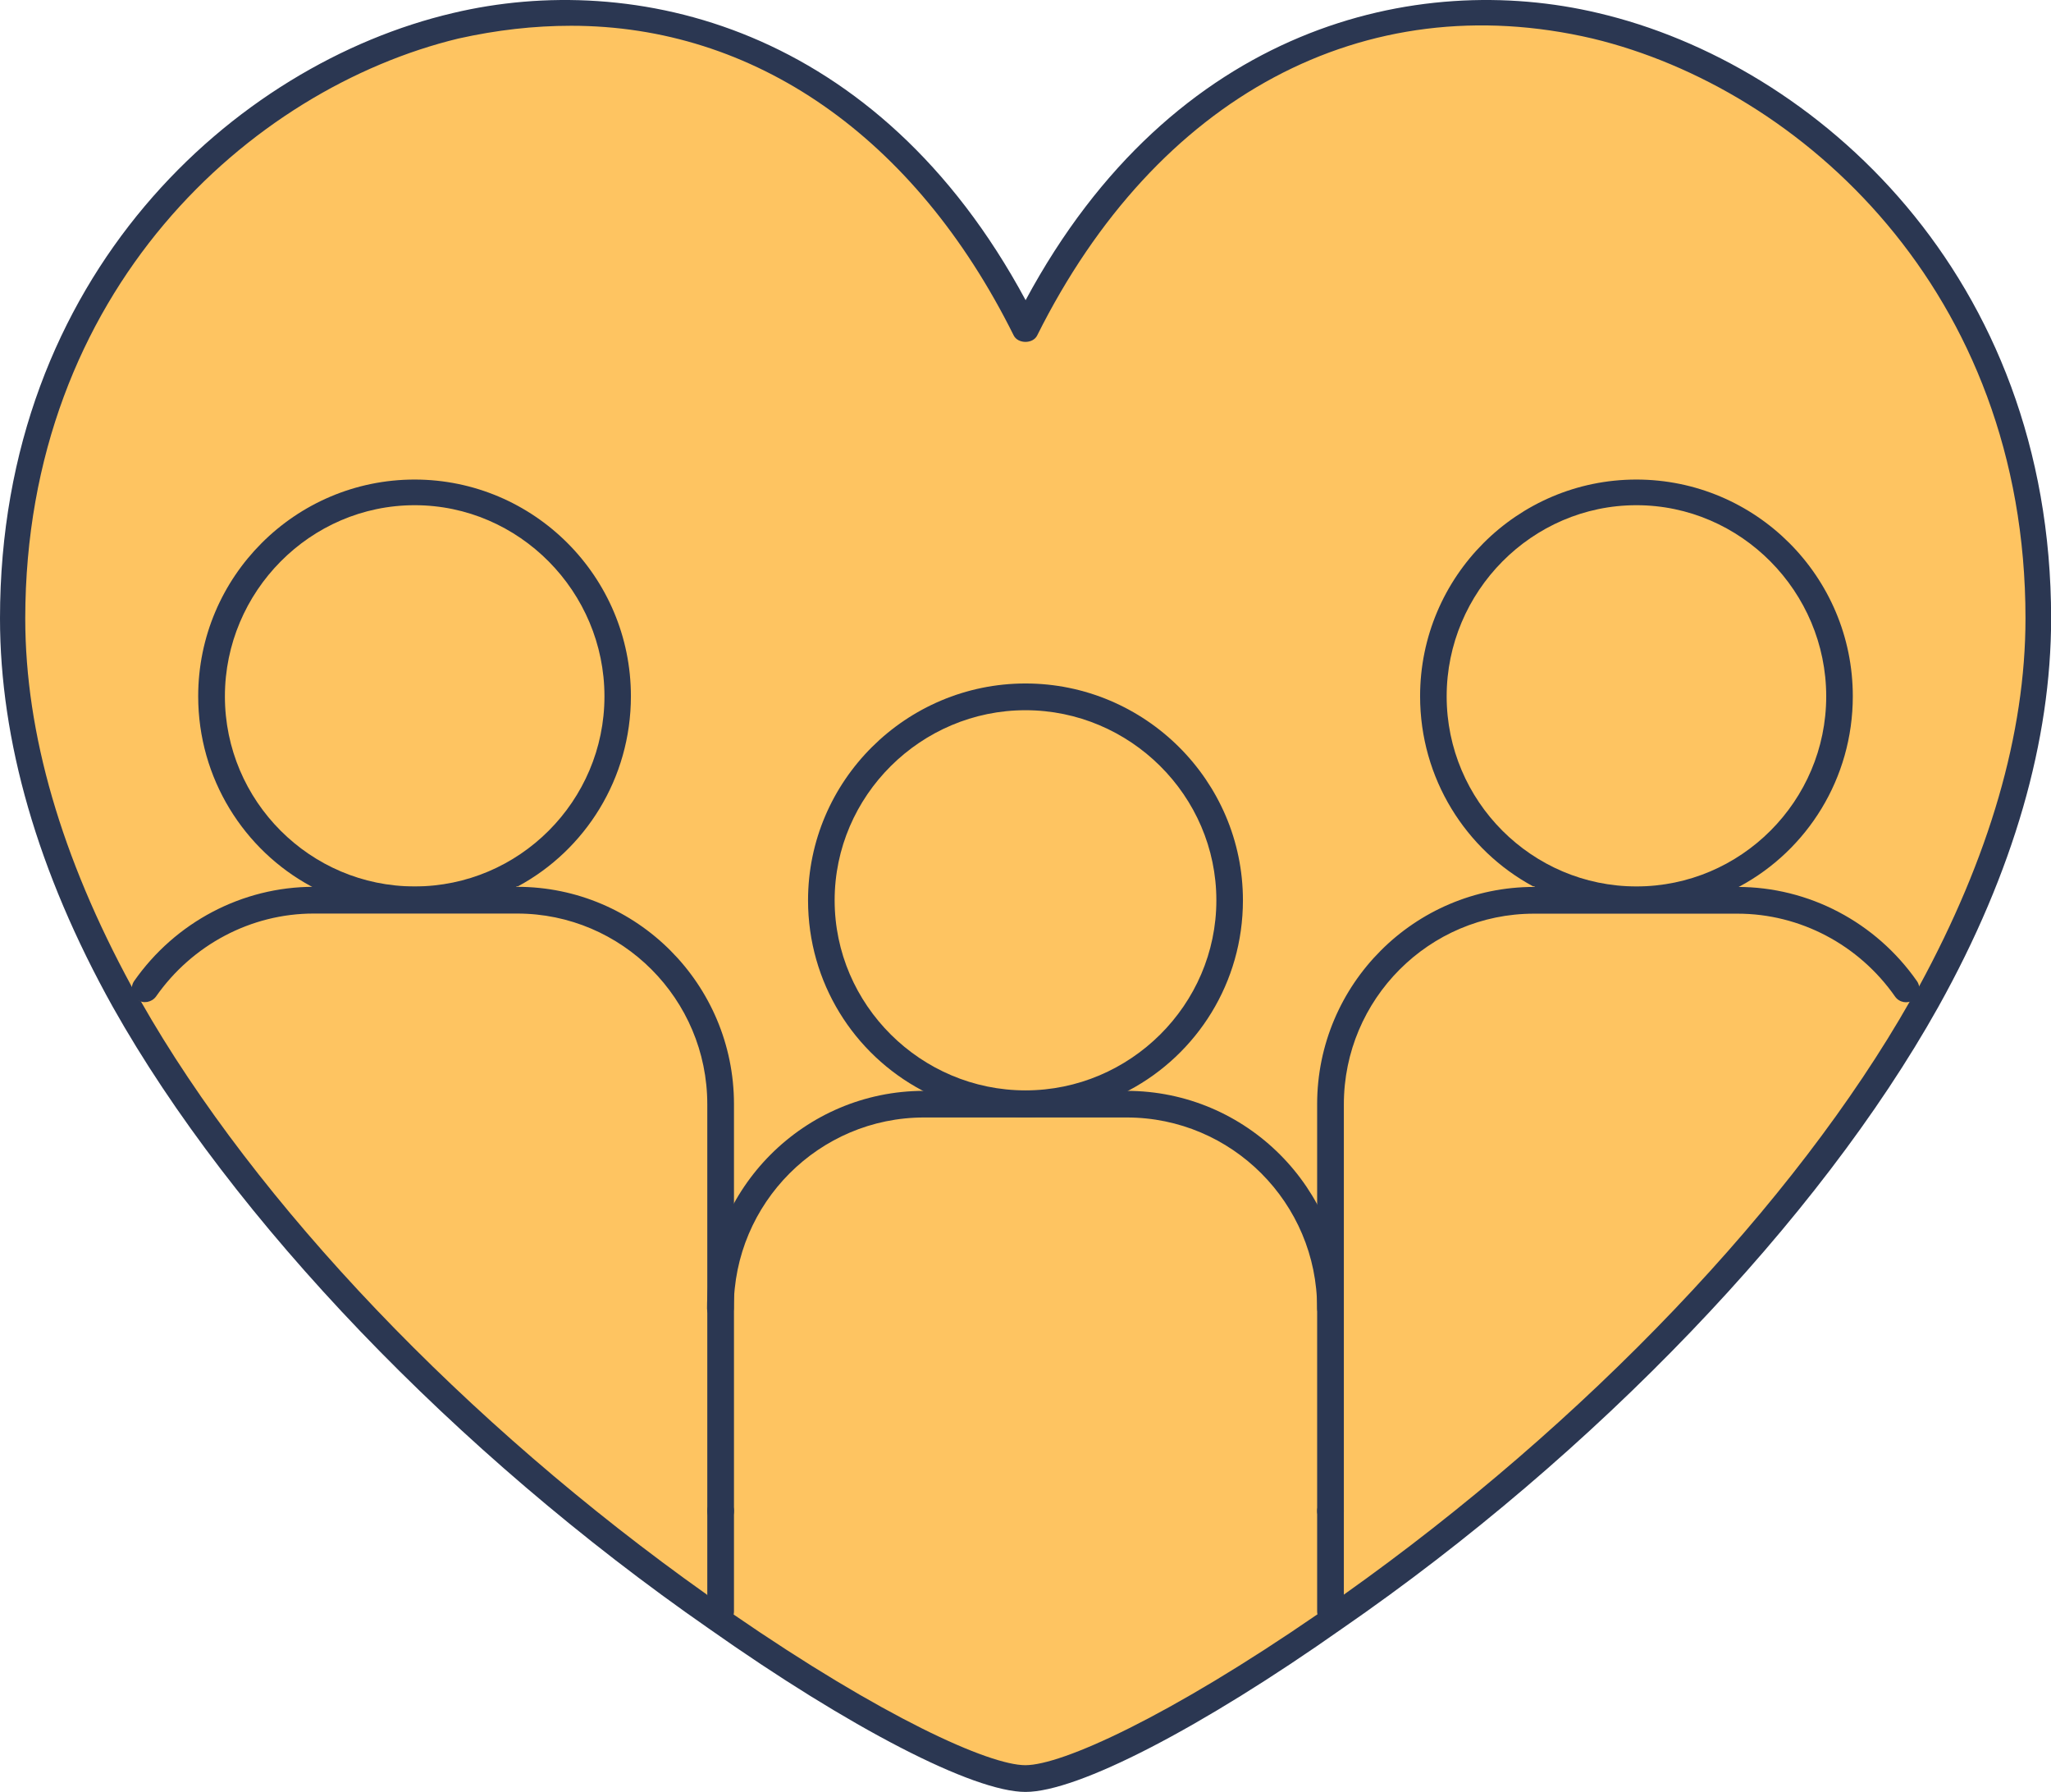 <svg width="87" height="76" viewBox="0 0 87 76" fill="none" xmlns="http://www.w3.org/2000/svg">
<g clip-path="url(#clip0_504_5125)">
<path d="M86.464 26.229C86.464 31.711 84.612 37.234 81.715 42.44L80.858 41.944C79.276 39.681 76.654 38.184 73.71 38.184H69.415C74.165 38.184 78.052 34.291 78.052 29.535C78.052 24.778 74.165 20.885 69.415 20.885C64.666 20.885 60.778 24.737 60.778 29.535C60.778 34.332 64.625 38.184 69.415 38.184H65.074C60.324 38.184 56.437 42.077 56.437 46.833V55.483C56.437 50.726 52.55 46.833 47.8 46.833H43.505C48.254 46.833 52.142 42.94 52.142 38.184C52.142 33.428 48.254 29.535 43.505 29.535C38.755 29.535 34.868 33.387 34.868 38.184C34.868 42.981 38.755 46.833 43.505 46.833H39.209C34.46 46.833 30.573 50.726 30.573 55.483V46.833C30.573 42.077 26.685 38.184 21.936 38.184H17.595C22.385 38.184 26.231 34.291 26.231 29.535C26.231 24.778 22.385 20.885 17.595 20.885C12.804 20.885 8.958 24.737 8.958 29.535C8.958 34.332 12.845 38.184 17.595 38.184H13.299C10.361 38.184 7.739 39.676 6.152 41.944L5.295 42.44C2.397 37.234 0.541 31.706 0.541 26.229C0.541 1.64 31.246 -10.637 43.5 13.958C55.753 -10.632 86.459 1.64 86.459 26.229H86.464Z" fill="#FEC461"/>
<path d="M80.853 41.944L81.71 42.44C75.741 53.081 65.207 62.64 56.611 68.618L56.427 68.347V46.838C56.427 42.082 60.315 38.189 65.064 38.189H73.701C76.639 38.189 79.261 39.681 80.848 41.949L80.853 41.944Z" fill="#FEC461"/>
<path d="M69.416 38.184C74.186 38.184 78.052 34.312 78.052 29.535C78.052 24.758 74.186 20.885 69.416 20.885C64.646 20.885 60.779 24.758 60.779 29.535C60.779 34.312 64.646 38.184 69.416 38.184Z" fill="#FEC461"/>
<path d="M56.437 68.347L56.621 68.618C50.56 72.873 45.454 75.412 43.505 75.412C41.556 75.412 36.45 72.878 30.389 68.618L30.573 68.347V55.488C30.573 50.731 34.46 46.838 39.21 46.838H47.8C52.55 46.838 56.437 50.731 56.437 55.488V68.347Z" fill="#FEC461"/>
<path d="M43.832 46.825C48.599 46.643 52.315 42.625 52.132 37.852C51.95 33.078 47.938 29.357 43.172 29.539C38.406 29.722 34.689 33.739 34.871 38.513C35.054 43.286 39.066 47.008 43.832 46.825Z" fill="#FEC461"/>
<path d="M30.568 64.086V68.342L30.384 68.612C21.793 62.635 11.254 53.081 5.285 42.434L6.142 41.939C7.724 39.676 10.346 38.179 13.289 38.179H21.926C26.675 38.179 30.563 42.072 30.563 46.828V64.081L30.568 64.086Z" fill="#FEC461"/>
<path d="M26.222 29.821C26.378 25.047 22.64 21.049 17.873 20.892C13.106 20.736 9.114 24.479 8.958 29.253C8.801 34.028 12.539 38.025 17.306 38.182C22.074 38.339 26.065 34.595 26.222 29.821Z" fill="#FEC461"/>
<path d="M67.788 0.552C60.146 -1.262 49.79 1.047 43.505 12.731C37.215 1.047 26.859 -1.262 19.217 0.552C9.948 2.723 0 11.689 0 26.229C0 31.389 1.581 36.963 4.79 42.715C9.856 51.728 19.304 61.598 30.068 69.072C36.037 73.282 41.281 76 43.5 76C45.719 76 50.958 73.282 56.932 69.072C62.314 65.358 67.38 61.011 71.721 56.484C76.062 51.958 79.679 47.247 82.215 42.715C85.424 36.963 87.005 31.394 87.005 26.229C87.005 11.694 77.057 2.723 67.788 0.552ZM81.215 42.169C81.169 42.261 81.123 42.353 81.077 42.44C81.031 42.486 81.031 42.44 81.031 42.44C76.149 51.043 67.237 60.372 57.019 67.621C56.835 67.805 56.611 67.938 56.432 68.071C56.386 68.117 56.34 68.117 56.294 68.163C56.157 68.255 56.024 68.347 55.932 68.434C49.555 72.827 45.035 74.866 43.495 74.866C41.954 74.866 37.434 72.827 31.058 68.434C30.966 68.342 30.833 68.25 30.695 68.163C30.649 68.117 30.604 68.117 30.558 68.071C30.374 67.933 30.149 67.8 29.971 67.621C19.753 60.377 10.841 51.048 5.958 42.44C5.958 42.44 5.913 42.486 5.913 42.44C5.867 42.348 5.821 42.256 5.775 42.169C5.729 42.077 5.637 41.944 5.591 41.852C2.607 36.37 1.071 31.118 1.071 26.229C1.082 12.323 10.626 3.765 19.442 1.635C21.069 1.272 22.65 1.093 24.232 1.093C31.966 1.093 38.791 5.758 43 14.228C43.184 14.591 43.816 14.591 43.995 14.228C49.061 4.082 57.881 -0.628 67.558 1.635C76.379 3.76 85.918 12.323 85.918 26.224C85.918 31.113 84.383 36.365 81.399 41.847C81.353 41.939 81.261 42.072 81.215 42.164V42.169Z" fill="#2B3752"/>
<path d="M43.5 28.988C38.434 28.988 34.276 33.111 34.276 38.184C34.276 41.673 36.22 44.708 39.112 46.246C39.521 46.47 39.97 46.7 40.424 46.833C41.373 47.196 42.413 47.375 43.5 47.375C44.586 47.375 45.622 47.191 46.576 46.833C47.03 46.695 47.479 46.47 47.887 46.246C50.779 44.708 52.723 41.673 52.723 38.184C52.723 33.111 48.566 28.988 43.5 28.988ZM43.5 46.246C39.067 46.246 35.404 42.623 35.404 38.184C35.404 33.744 39.067 30.122 43.5 30.122C47.933 30.122 51.596 33.744 51.596 38.184C51.596 42.623 47.933 46.246 43.5 46.246Z" fill="#2B3752"/>
<path d="M30.568 68.909C30.256 68.909 30.002 68.653 30.002 68.342V64.086C30.002 63.775 30.251 63.519 30.568 63.519C30.884 63.519 31.134 63.775 31.134 64.086V68.342C31.134 68.653 30.884 68.909 30.568 68.909Z" fill="#2B3752"/>
<path d="M56.437 56.05C56.126 56.05 55.871 55.794 55.871 55.483C55.871 51.023 52.249 47.395 47.795 47.395H39.199C34.746 47.395 31.124 51.023 31.124 55.483C31.124 55.794 30.874 56.05 30.558 56.05C30.241 56.05 29.991 55.794 29.991 55.483C29.991 50.399 34.118 46.266 39.194 46.266H47.79C52.866 46.266 56.993 50.399 56.993 55.483C56.993 55.794 56.743 56.05 56.427 56.05H56.437Z" fill="#2B3752"/>
<path d="M56.437 68.909C56.126 68.909 55.871 68.653 55.871 68.342V64.086C55.871 63.775 56.121 63.519 56.437 63.519C56.754 63.519 57.004 63.775 57.004 64.086V68.342C57.004 68.653 56.754 68.909 56.437 68.909Z" fill="#2B3752"/>
<path d="M69.415 20.339C64.35 20.339 60.238 24.462 60.238 29.529C60.238 33.019 62.181 36.054 65.028 37.591H65.074C65.482 37.862 65.89 38.041 66.339 38.179C67.288 38.542 68.329 38.72 69.415 38.72C70.502 38.72 71.543 38.536 72.492 38.179C72.945 38.041 73.394 37.816 73.802 37.591C76.654 36.054 78.593 33.019 78.593 29.529C78.593 24.456 74.476 20.339 69.41 20.339H69.415ZM61.365 29.535C61.365 25.095 64.982 21.427 69.415 21.427C73.848 21.427 77.465 25.095 77.465 29.535C77.465 33.974 73.848 37.596 69.415 37.596C64.982 37.596 61.365 33.974 61.365 29.535Z" fill="#2B3752"/>
<path d="M56.437 64.653C56.126 64.653 55.871 64.398 55.871 64.086V46.833C55.871 41.75 59.998 37.617 65.069 37.617H73.706C76.721 37.617 79.567 39.109 81.317 41.617C81.49 41.873 81.429 42.225 81.174 42.409C80.919 42.583 80.567 42.522 80.389 42.271C78.853 40.069 76.353 38.751 73.706 38.751H65.069C60.62 38.751 57.004 42.378 57.004 46.839V64.091C57.004 64.403 56.754 64.658 56.437 64.658V64.653Z" fill="#2B3752"/>
<path d="M17.59 20.339C12.524 20.339 8.407 24.462 8.407 29.529C8.407 33.019 10.351 36.054 13.197 37.591C13.606 37.816 14.055 38.041 14.509 38.179C15.457 38.542 16.498 38.72 17.585 38.72C18.671 38.72 19.707 38.536 20.661 38.179C21.11 38.041 21.518 37.862 21.926 37.591H21.972C24.824 36.054 26.762 33.019 26.762 29.529C26.762 24.456 22.645 20.339 17.585 20.339H17.59ZM9.54 29.535C9.54 25.095 13.157 21.427 17.59 21.427C22.023 21.427 25.64 25.095 25.64 29.535C25.64 33.974 22.023 37.596 17.59 37.596C13.157 37.596 9.54 33.974 9.54 29.535Z" fill="#2B3752"/>
<path d="M30.568 64.653C30.257 64.653 30.002 64.398 30.002 64.086V46.833C30.002 42.373 26.38 38.746 21.936 38.746H13.3C10.657 38.746 8.157 40.064 6.617 42.266C6.433 42.516 6.076 42.578 5.831 42.404C5.576 42.225 5.515 41.873 5.688 41.612C7.438 39.109 10.28 37.612 13.3 37.612H21.936C27.012 37.612 31.134 41.745 31.134 46.828V64.081C31.134 64.393 30.884 64.648 30.568 64.648V64.653Z" fill="#2B3752"/>
</g>
<defs>
<clipPath id="clip0_504_5125">
<rect width="87" height="76" fill="white"/>
</clipPath>
</defs>
</svg>
